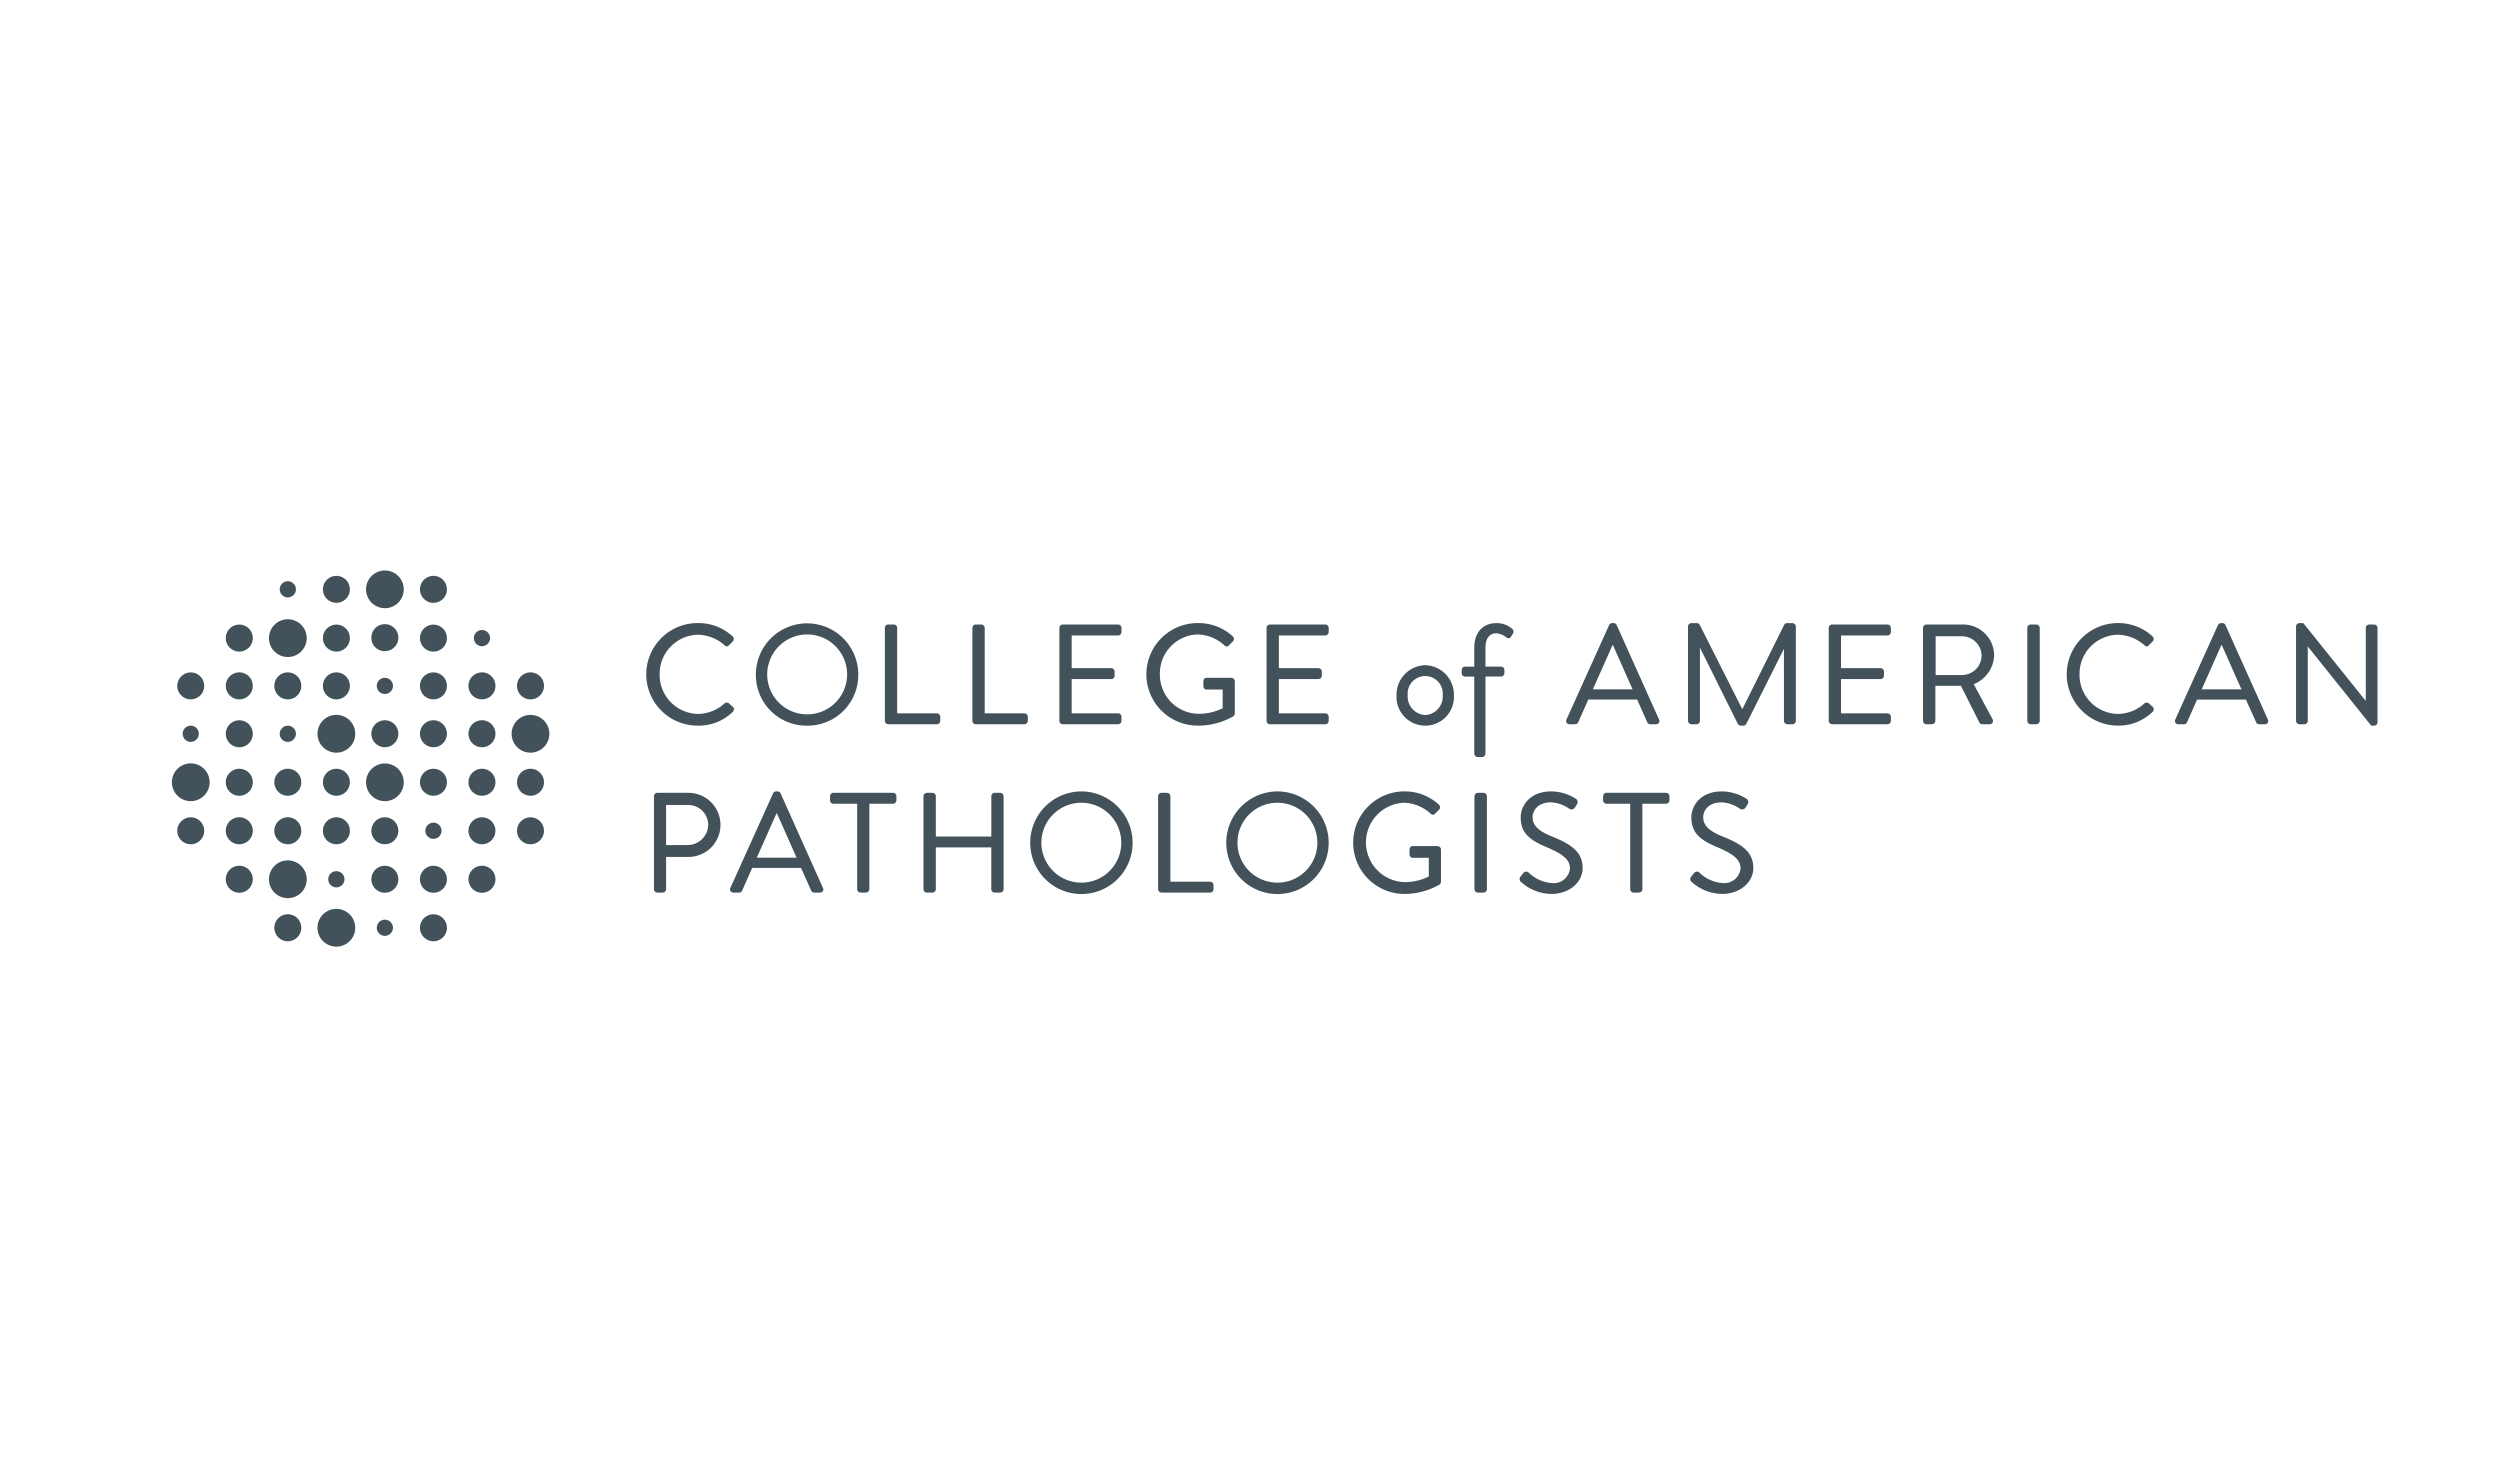 <?xml version="1.0" encoding="UTF-8"?> <svg xmlns="http://www.w3.org/2000/svg" xmlns:xlink="http://www.w3.org/1999/xlink" id="client-logo-cap" width="320" height="190" viewBox="0 0 320 190"><defs><clipPath id="clip-path"><rect id="Rectangle_2702" data-name="Rectangle 2702" width="282.324" height="48.15" fill="#43525a"></rect></clipPath></defs><g id="Group_8493" data-name="Group 8493" transform="translate(22 73.02)"><g id="Group_8054" data-name="Group 8054" transform="translate(0 -0.001)"><g id="Group_8053" data-name="Group 8053" transform="translate(0 0)" clip-path="url(#clip-path)"><path id="Path_924" data-name="Path 924" d="M15.9,2.291A1.725,1.725,0,1,1,17.624,4.02,1.724,1.724,0,0,1,15.9,2.291" transform="translate(3.433 0.122)" fill="#43525a"></path><path id="Path_925" data-name="Path 925" d="M11.354,2.171A1.035,1.035,0,1,1,12.39,3.207a1.036,1.036,0,0,1-1.036-1.036" transform="translate(2.452 0.245)" fill="#43525a"></path><path id="Path_926" data-name="Path 926" d="M26.115,2.291A1.726,1.726,0,1,1,27.839,4.02a1.725,1.725,0,0,1-1.724-1.729" transform="translate(5.64 0.122)" fill="#43525a"></path><path id="Path_927" data-name="Path 927" d="M20.441,2.414A2.413,2.413,0,1,1,22.853,4.83a2.414,2.414,0,0,1-2.412-2.416" transform="translate(4.414 0)" fill="#43525a"></path><path id="Path_928" data-name="Path 928" d="M5.675,7.432A1.728,1.728,0,1,1,7.4,9.154,1.733,1.733,0,0,1,5.675,7.432" transform="translate(1.226 1.231)" fill="#43525a"></path><path id="Path_929" data-name="Path 929" d="M26.115,7.432a1.726,1.726,0,1,1,1.724,1.722,1.73,1.73,0,0,1-1.724-1.722" transform="translate(5.64 1.231)" fill="#43525a"></path><path id="Path_930" data-name="Path 930" d="M31.789,7.309a1.036,1.036,0,1,1,1.035,1.032,1.042,1.042,0,0,1-1.035-1.032" transform="translate(6.865 1.354)" fill="#43525a"></path><path id="Path_931" data-name="Path 931" d="M21,7.422a1.727,1.727,0,1,1,1.728,1.665A1.7,1.7,0,0,1,21,7.422" transform="translate(4.536 1.241)" fill="#43525a"></path><path id="Path_932" data-name="Path 932" d="M15.9,7.432a1.726,1.726,0,1,1,1.728,1.722A1.728,1.728,0,0,1,15.9,7.432" transform="translate(3.433 1.231)" fill="#43525a"></path><path id="Path_933" data-name="Path 933" d="M10.219,7.555A2.417,2.417,0,1,1,12.635,9.97a2.419,2.419,0,0,1-2.416-2.415" transform="translate(2.207 1.109)" fill="#43525a"></path><path id="Path_934" data-name="Path 934" d="M10.784,27.707a1.727,1.727,0,1,1,1.725,1.728,1.723,1.723,0,0,1-1.725-1.728" transform="translate(2.329 5.611)" fill="#43525a"></path><path id="Path_935" data-name="Path 935" d="M26.683,27.585a1.035,1.035,0,1,1,1.032,1.035,1.034,1.034,0,0,1-1.032-1.035" transform="translate(5.762 5.733)" fill="#43525a"></path><path id="Path_936" data-name="Path 936" d="M31.222,27.707a1.725,1.725,0,1,1,1.724,1.728,1.721,1.721,0,0,1-1.724-1.728" transform="translate(6.742 5.611)" fill="#43525a"></path><path id="Path_937" data-name="Path 937" d="M5.675,27.707A1.728,1.728,0,1,1,7.4,29.435a1.727,1.727,0,0,1-1.725-1.728" transform="translate(1.226 5.611)" fill="#43525a"></path><path id="Path_938" data-name="Path 938" d="M36.333,27.707a1.724,1.724,0,1,1,1.727,1.728,1.72,1.72,0,0,1-1.727-1.728" transform="translate(7.846 5.611)" fill="#43525a"></path><path id="Path_939" data-name="Path 939" d="M.569,27.707A1.724,1.724,0,1,1,2.29,29.435,1.72,1.72,0,0,1,.569,27.707" transform="translate(0.123 5.611)" fill="#43525a"></path><path id="Path_940" data-name="Path 940" d="M15.9,27.707a1.726,1.726,0,1,1,1.728,1.728A1.722,1.722,0,0,1,15.9,27.707" transform="translate(3.433 5.611)" fill="#43525a"></path><path id="Path_941" data-name="Path 941" d="M21,27.707a1.726,1.726,0,1,1,1.728,1.728A1.726,1.726,0,0,1,21,27.707" transform="translate(4.536 5.611)" fill="#43525a"></path><path id="Path_942" data-name="Path 942" d="M16.463,32.693A1.037,1.037,0,1,1,17.5,33.729a1.034,1.034,0,0,1-1.038-1.036" transform="translate(3.555 6.836)" fill="#43525a"></path><path id="Path_943" data-name="Path 943" d="M21,32.822a1.726,1.726,0,1,1,1.728,1.718A1.732,1.732,0,0,1,21,32.822" transform="translate(4.536 6.713)" fill="#43525a"></path><path id="Path_944" data-name="Path 944" d="M10.219,32.936a2.417,2.417,0,1,1,2.414,2.42,2.418,2.418,0,0,1-2.414-2.42" transform="translate(2.207 6.59)" fill="#43525a"></path><path id="Path_945" data-name="Path 945" d="M26.115,32.822a1.726,1.726,0,1,1,1.724,1.718,1.729,1.729,0,0,1-1.724-1.718" transform="translate(5.64 6.713)" fill="#43525a"></path><path id="Path_946" data-name="Path 946" d="M31.221,32.822a1.728,1.728,0,1,1,1.725,1.718,1.73,1.73,0,0,1-1.725-1.718" transform="translate(6.742 6.713)" fill="#43525a"></path><path id="Path_947" data-name="Path 947" d="M5.675,32.822A1.728,1.728,0,1,1,7.4,34.54a1.734,1.734,0,0,1-1.725-1.718" transform="translate(1.226 6.713)" fill="#43525a"></path><path id="Path_948" data-name="Path 948" d="M5.675,12.46A1.728,1.728,0,1,1,7.4,14.183,1.731,1.731,0,0,1,5.675,12.46" transform="translate(1.226 2.317)" fill="#43525a"></path><path id="Path_949" data-name="Path 949" d="M15.9,12.46a1.726,1.726,0,1,1,1.728,1.723A1.726,1.726,0,0,1,15.9,12.46" transform="translate(3.433 2.317)" fill="#43525a"></path><path id="Path_950" data-name="Path 950" d="M10.784,12.46a1.727,1.727,0,1,1,1.725,1.723,1.727,1.727,0,0,1-1.725-1.723" transform="translate(2.329 2.317)" fill="#43525a"></path><path id="Path_951" data-name="Path 951" d="M26.115,12.46a1.726,1.726,0,1,1,1.724,1.723,1.728,1.728,0,0,1-1.724-1.723" transform="translate(5.64 2.317)" fill="#43525a"></path><path id="Path_952" data-name="Path 952" d="M36.331,12.46a1.727,1.727,0,1,1,1.73,1.723,1.726,1.726,0,0,1-1.73-1.723" transform="translate(7.846 2.317)" fill="#43525a"></path><path id="Path_953" data-name="Path 953" d="M.569,12.46A1.724,1.724,0,1,1,2.29,14.183,1.724,1.724,0,0,1,.569,12.46" transform="translate(0.123 2.317)" fill="#43525a"></path><path id="Path_954" data-name="Path 954" d="M21.571,12.337a1.035,1.035,0,1,1,1.038,1.034,1.036,1.036,0,0,1-1.038-1.034" transform="translate(4.658 2.44)" fill="#43525a"></path><path id="Path_955" data-name="Path 955" d="M31.221,12.46a1.728,1.728,0,1,1,1.725,1.723,1.728,1.728,0,0,1-1.725-1.723" transform="translate(6.742 2.317)" fill="#43525a"></path><path id="Path_956" data-name="Path 956" d="M1.135,17.383a1.036,1.036,0,1,1,1.037,1.027,1.039,1.039,0,0,1-1.037-1.027" transform="translate(0.245 3.528)" fill="#43525a"></path><path id="Path_957" data-name="Path 957" d="M11.354,17.378a1.035,1.035,0,1,1,1.032,1.034,1.03,1.03,0,0,1-1.032-1.034" transform="translate(2.452 3.528)" fill="#43525a"></path><path id="Path_958" data-name="Path 958" d="M21,17.5a1.726,1.726,0,1,1,1.728,1.722A1.732,1.732,0,0,1,21,17.5" transform="translate(4.536 3.406)" fill="#43525a"></path><path id="Path_959" data-name="Path 959" d="M31.221,17.5a1.728,1.728,0,1,1,1.725,1.722A1.73,1.73,0,0,1,31.221,17.5" transform="translate(6.742 3.406)" fill="#43525a"></path><path id="Path_960" data-name="Path 960" d="M26.115,17.5a1.726,1.726,0,1,1,1.724,1.722A1.729,1.729,0,0,1,26.115,17.5" transform="translate(5.64 3.406)" fill="#43525a"></path><path id="Path_961" data-name="Path 961" d="M5.675,17.5A1.728,1.728,0,1,1,7.4,19.227,1.733,1.733,0,0,1,5.675,17.5" transform="translate(1.226 3.406)" fill="#43525a"></path><path id="Path_962" data-name="Path 962" d="M15.327,17.623a2.417,2.417,0,1,1,2.42,2.415,2.415,2.415,0,0,1-2.42-2.415" transform="translate(3.31 3.283)" fill="#43525a"></path><path id="Path_963" data-name="Path 963" d="M35.765,17.623a2.416,2.416,0,1,1,2.417,2.415,2.413,2.413,0,0,1-2.417-2.415" transform="translate(7.723 3.283)" fill="#43525a"></path><path id="Path_964" data-name="Path 964" d="M5.675,22.6A1.728,1.728,0,1,1,7.4,24.33,1.728,1.728,0,0,1,5.675,22.6" transform="translate(1.226 4.509)" fill="#43525a"></path><path id="Path_965" data-name="Path 965" d="M15.9,22.6a1.726,1.726,0,1,1,1.728,1.727A1.723,1.723,0,0,1,15.9,22.6" transform="translate(3.433 4.509)" fill="#43525a"></path><path id="Path_966" data-name="Path 966" d="M26.115,22.6a1.726,1.726,0,1,1,1.724,1.727A1.724,1.724,0,0,1,26.115,22.6" transform="translate(5.64 4.509)" fill="#43525a"></path><path id="Path_967" data-name="Path 967" d="M36.331,22.6a1.727,1.727,0,1,1,1.73,1.727,1.723,1.723,0,0,1-1.73-1.727" transform="translate(7.846 4.509)" fill="#43525a"></path><path id="Path_968" data-name="Path 968" d="M20.441,22.727a2.413,2.413,0,1,1,2.412,2.415,2.408,2.408,0,0,1-2.412-2.415" transform="translate(4.414 4.386)" fill="#43525a"></path><path id="Path_969" data-name="Path 969" d="M0,22.727a2.417,2.417,0,1,1,2.416,2.415A2.416,2.416,0,0,1,0,22.727" transform="translate(0 4.386)" fill="#43525a"></path><path id="Path_970" data-name="Path 970" d="M10.784,22.6a1.727,1.727,0,1,1,1.725,1.727A1.724,1.724,0,0,1,10.784,22.6" transform="translate(2.329 4.509)" fill="#43525a"></path><path id="Path_971" data-name="Path 971" d="M31.221,22.6a1.728,1.728,0,1,1,1.725,1.727A1.725,1.725,0,0,1,31.221,22.6" transform="translate(6.742 4.509)" fill="#43525a"></path><path id="Path_972" data-name="Path 972" d="M10.784,37.922a1.727,1.727,0,1,1,1.725,1.724,1.729,1.729,0,0,1-1.725-1.724" transform="translate(2.329 7.816)" fill="#43525a"></path><path id="Path_973" data-name="Path 973" d="M21.571,37.8a1.035,1.035,0,1,1,1.038,1.032A1.039,1.039,0,0,1,21.571,37.8" transform="translate(4.658 7.938)" fill="#43525a"></path><path id="Path_974" data-name="Path 974" d="M15.327,38.037a2.417,2.417,0,1,1,2.42,2.42,2.414,2.414,0,0,1-2.42-2.42" transform="translate(3.31 7.694)" fill="#43525a"></path><path id="Path_975" data-name="Path 975" d="M26.115,37.922a1.726,1.726,0,1,1,1.724,1.724,1.729,1.729,0,0,1-1.724-1.724" transform="translate(5.64 7.816)" fill="#43525a"></path><path id="Path_976" data-name="Path 976" d="M130.918,36.385a9.062,9.062,0,0,0,4.491-1.2.532.532,0,0,0,.186-.366V30.7a.436.436,0,0,0-.3-.409.375.375,0,0,0-.164-.039H132a.419.419,0,0,0-.429.429v.669a.416.416,0,0,0,.429.411h2.037v2.389a6.863,6.863,0,0,1-3.136.717,5.082,5.082,0,0,1,0-10.158,5.312,5.312,0,0,1,3.345,1.378.518.518,0,0,0,.323.167.388.388,0,0,0,.282-.159c.092-.1.216-.221.334-.332.056-.056.112-.112.169-.164a.441.441,0,0,0,.124-.306.47.47,0,0,0-.15-.337,6.415,6.415,0,0,0-4.409-1.7,6.563,6.563,0,1,0,0,13.126" transform="translate(26.85 5.022)" fill="#43525a"></path><path id="Path_977" data-name="Path 977" d="M56.573,18.668a6.232,6.232,0,0,0,4.432-1.77.5.5,0,0,0,.141-.372.336.336,0,0,0-.125-.253l-.55-.49a.441.441,0,0,0-.545.054,5.111,5.111,0,0,1-3.373,1.327,4.991,4.991,0,0,1-4.912-5.056,5,5,0,0,1,4.912-5.078,5.323,5.323,0,0,1,3.365,1.319c.229.232.443.221.6.019l.485-.484a.439.439,0,0,0,.128-.306.474.474,0,0,0-.151-.339,6.415,6.415,0,0,0-4.409-1.7,6.563,6.563,0,1,0,0,13.125" transform="translate(10.795 1.197)" fill="#43525a"></path><path id="Path_978" data-name="Path 978" d="M68.022,18.668a6.482,6.482,0,0,0,6.562-6.541,6.554,6.554,0,1,0-13.108,0,6.474,6.474,0,0,0,6.545,6.541m0-11.674a5.114,5.114,0,1,1-5.095,5.134,5.127,5.127,0,0,1,5.095-5.134" transform="translate(13.276 1.197)" fill="#43525a"></path><path id="Path_979" data-name="Path 979" d="M75.492,18.458h6.213a.439.439,0,0,0,.44-.441V17.5a.439.439,0,0,0-.44-.439H76.63V6.128a.449.449,0,0,0-.439-.439h-.7a.439.439,0,0,0-.437.439V18.016a.439.439,0,0,0,.437.441" transform="translate(16.208 1.228)" fill="#43525a"></path><path id="Path_980" data-name="Path 980" d="M90.923,17.061H85.845V6.129a.45.45,0,0,0-.439-.44h-.7a.44.44,0,0,0-.438.44V18.016a.44.44,0,0,0,.438.441h6.218a.434.434,0,0,0,.438-.441V17.5a.44.44,0,0,0-.438-.44" transform="translate(18.197 1.228)" fill="#43525a"></path><path id="Path_981" data-name="Path 981" d="M93.861,18.458h7.077a.439.439,0,0,0,.439-.441V17.5a.44.44,0,0,0-.439-.439H95V12.672h5.06a.437.437,0,0,0,.437-.437v-.519a.452.452,0,0,0-.437-.441H95V7.089h5.94a.438.438,0,0,0,.439-.438V6.128a.44.44,0,0,0-.439-.439H93.861a.439.439,0,0,0-.437.439V18.016a.439.439,0,0,0,.437.441" transform="translate(20.175 1.228)" fill="#43525a"></path><path id="Path_982" data-name="Path 982" d="M115.672,18.458h7.076a.44.44,0,0,0,.44-.441V17.5a.441.441,0,0,0-.44-.439h-5.936V12.672h5.058a.437.437,0,0,0,.438-.437v-.519a.454.454,0,0,0-.438-.441h-5.058V7.089h5.936a.439.439,0,0,0,.44-.438V6.128a.441.441,0,0,0-.44-.439h-7.076a.438.438,0,0,0-.437.439V18.016a.438.438,0,0,0,.437.441" transform="translate(24.885 1.228)" fill="#43525a"></path><path id="Path_983" data-name="Path 983" d="M132.589,9.974a3.769,3.769,0,0,0-3.672,3.85,3.678,3.678,0,1,0,7.344,0,3.769,3.769,0,0,0-3.672-3.85m0,6.379a2.373,2.373,0,0,1-2.241-2.529,2.25,2.25,0,1,1,4.48,0,2.371,2.371,0,0,1-2.239,2.529" transform="translate(27.839 2.154)" fill="#43525a"></path><path id="Path_984" data-name="Path 984" d="M140.226,5.543c-1.751,0-2.843,1.209-2.843,3.152v2.421h-1.169a.427.427,0,0,0-.439.434v.4a.44.44,0,0,0,.439.439h1.169v9.853a.45.45,0,0,0,.437.441h.557a.452.452,0,0,0,.44-.441V12.384h1.988a.439.439,0,0,0,.438-.439v-.4a.425.425,0,0,0-.438-.434h-1.988V8.695c0-1.173.507-1.848,1.393-1.848a2.318,2.318,0,0,1,1.249.5.514.514,0,0,0,.321.134.325.325,0,0,0,.289-.175l.292-.471a.43.43,0,0,0-.092-.53,2.961,2.961,0,0,0-2.043-.764" transform="translate(29.321 1.197)" fill="#43525a"></path><path id="Path_985" data-name="Path 985" d="M157.154,18.228a.419.419,0,0,0,.4.263h.719a.437.437,0,0,0,.375-.19.425.425,0,0,0,.018-.413l-5.428-12.1a.419.419,0,0,0-.388-.249h-.181a.423.423,0,0,0-.394.252l-5.46,12.093a.422.422,0,0,0,.016.413.438.438,0,0,0,.378.19h.716a.422.422,0,0,0,.394-.255l1.288-2.906h6.25Zm-1.873-4.206H150.19l2.535-5.7h.018q.651,1.448,1.294,2.9.618,1.4,1.244,2.8" transform="translate(31.694 1.197)" fill="#43525a"></path><path id="Path_986" data-name="Path 986" d="M181.929,5.689h-7.074a.44.44,0,0,0-.441.44V18.016a.44.44,0,0,0,.441.441h7.074a.434.434,0,0,0,.438-.441V17.5a.44.44,0,0,0-.438-.44H175.99V12.673h5.058a.438.438,0,0,0,.438-.437v-.52a.452.452,0,0,0-.438-.441H175.99V7.089h5.939a.438.438,0,0,0,.438-.438V6.129a.44.44,0,0,0-.438-.44" transform="translate(37.664 1.228)" fill="#43525a"></path><path id="Path_987" data-name="Path 987" d="M193.442,9.614a3.973,3.973,0,0,0-4.011-3.925h-4.652a.442.442,0,0,0-.44.44V18.016a.441.441,0,0,0,.44.441h.7a.454.454,0,0,0,.441-.441V13.538h3.272l2.363,4.707a.405.405,0,0,0,.374.213h.914a.437.437,0,0,0,.392-.208.459.459,0,0,0,0-.456l-2.409-4.466a4.117,4.117,0,0,0,2.618-3.714m-1.611.018a2.511,2.511,0,0,1-2.49,2.526h-3.389V7.193h3.389a2.53,2.53,0,0,1,2.49,2.439" transform="translate(39.808 1.228)" fill="#43525a"></path><path id="Path_988" data-name="Path 988" d="M196.474,5.689h-.72a.451.451,0,0,0-.44.44V18.016a.453.453,0,0,0,.44.441h.72a.452.452,0,0,0,.435-.441V6.129a.45.45,0,0,0-.435-.44" transform="translate(42.178 1.228)" fill="#43525a"></path><path id="Path_989" data-name="Path 989" d="M209.936,15.784a.436.436,0,0,0-.542.054,5.114,5.114,0,0,1-3.372,1.325,4.991,4.991,0,0,1-4.916-5.055,5.006,5.006,0,0,1,4.916-5.079,5.326,5.326,0,0,1,3.362,1.319c.231.233.444.223.6.019l.485-.483a.44.44,0,0,0,.129-.308.473.473,0,0,0-.152-.339,6.425,6.425,0,0,0-4.413-1.7,6.563,6.563,0,1,0,0,13.126,6.24,6.24,0,0,0,4.436-1.77.5.5,0,0,0,.14-.372.351.351,0,0,0-.128-.253Z" transform="translate(43.073 1.197)" fill="#43525a"></path><path id="Path_990" data-name="Path 990" d="M217.327,5.792a.413.413,0,0,0-.392-.249h-.181a.425.425,0,0,0-.393.252l-5.46,12.09a.421.421,0,0,0,.019.415.431.431,0,0,0,.375.191h.72a.42.42,0,0,0,.393-.255l1.286-2.906h6.251l1.3,2.9a.428.428,0,0,0,.4.258h.719a.435.435,0,0,0,.373-.19.425.425,0,0,0,.019-.413Zm2.046,8.23h-5.091l2.535-5.7h.021q.671,1.488,1.327,2.986.6,1.361,1.209,2.714" transform="translate(45.534 1.197)" fill="#43525a"></path><path id="Path_991" data-name="Path 991" d="M233.6,5.721h-.629a.44.44,0,0,0-.438.44v9.346l-7.966-9.927-.028-.036h-.495a.434.434,0,0,0-.438.422V18.048a.45.45,0,0,0,.438.441h.629a.439.439,0,0,0,.436-.441V8.532l8.119,10.136h.371a.433.433,0,0,0,.436-.417V6.161a.447.447,0,0,0-.436-.44" transform="translate(48.287 1.197)" fill="#43525a"></path><path id="Path_992" data-name="Path 992" d="M55.15,23.408H51.183a.437.437,0,0,0-.437.438V35.738a.439.439,0,0,0,.437.44h.682a.45.45,0,0,0,.438-.44V31.613h2.866a4.1,4.1,0,1,0-.018-8.205m2.543,4.032a2.644,2.644,0,0,1-2.631,2.652H52.3V24.966h2.759a2.559,2.559,0,0,1,2.631,2.474" transform="translate(10.959 5.055)" fill="#43525a"></path><path id="Path_993" data-name="Path 993" d="M65.228,23.512a.417.417,0,0,0-.392-.253h-.179a.422.422,0,0,0-.394.255L58.8,35.608a.427.427,0,0,0,.018.412.435.435,0,0,0,.375.191h.72a.427.427,0,0,0,.394-.258l1.286-2.9h6.25l1.3,2.9a.429.429,0,0,0,.393.26h.717a.439.439,0,0,0,.379-.191.408.408,0,0,0,.015-.412Zm2.048,8.23H62.182l2.536-5.7h.021c.427.952.852,1.913,1.279,2.868s.835,1.888,1.257,2.83" transform="translate(12.689 5.022)" fill="#43525a"></path><path id="Path_994" data-name="Path 994" d="M77.339,23.408H69.724a.432.432,0,0,0-.438.438v.522a.432.432,0,0,0,.438.439h3.03V35.739a.449.449,0,0,0,.438.44h.682a.451.451,0,0,0,.439-.44V24.806h3.026a.438.438,0,0,0,.438-.439v-.522a.438.438,0,0,0-.438-.438" transform="translate(14.962 5.055)" fill="#43525a"></path><path id="Path_995" data-name="Path 995" d="M88.939,23.408h-.7a.438.438,0,0,0-.438.438V29H80.7V23.846a.44.44,0,0,0-.444-.438h-.7a.453.453,0,0,0-.44.438V35.739a.453.453,0,0,0,.44.44h.7a.442.442,0,0,0,.444-.44V30.392h7.1v5.347a.44.44,0,0,0,.438.44h.7a.449.449,0,0,0,.437-.44V23.846a.449.449,0,0,0-.437-.438" transform="translate(17.086 5.055)" fill="#43525a"></path><path id="Path_996" data-name="Path 996" d="M96.9,23.259a6.572,6.572,0,0,0-6.544,6.584,6.553,6.553,0,0,0,13.107,0A6.581,6.581,0,0,0,96.9,23.259m0,11.678a5.113,5.113,0,1,1,5.112-5.094A5.1,5.1,0,0,1,96.9,34.937" transform="translate(19.511 5.022)" fill="#43525a"></path><path id="Path_997" data-name="Path 997" d="M110.472,34.781h-5.079V23.846a.45.45,0,0,0-.435-.439h-.7a.441.441,0,0,0-.44.439V35.738a.441.441,0,0,0,.44.44h6.216a.439.439,0,0,0,.437-.44v-.52a.438.438,0,0,0-.437-.437" transform="translate(22.419 5.054)" fill="#43525a"></path><path id="Path_998" data-name="Path 998" d="M117.542,23.259a6.574,6.574,0,0,0-6.548,6.584,6.554,6.554,0,0,0,13.108,0,6.581,6.581,0,0,0-6.56-6.584m0,11.678a5.113,5.113,0,1,1,5.109-5.094,5.1,5.1,0,0,1-5.109,5.094" transform="translate(23.969 5.022)" fill="#43525a"></path><path id="Path_999" data-name="Path 999" d="M138.275,23.408h-.716a.45.45,0,0,0-.44.438V35.739a.451.451,0,0,0,.44.44h.716a.451.451,0,0,0,.44-.44V23.846a.451.451,0,0,0-.44-.438" transform="translate(29.611 5.055)" fill="#43525a"></path><path id="Path_1000" data-name="Path 1000" d="M145.9,28.984c-1.683-.7-2.367-1.41-2.367-2.443,0-.652.5-1.881,2.381-1.881a4.391,4.391,0,0,1,2.251.779l.056.033a.671.671,0,0,0,.32.1.532.532,0,0,0,.438-.292c.039-.053.073-.114.111-.174s.073-.114.106-.168a.559.559,0,0,0,.09-.457.458.458,0,0,0-.224-.285,5.87,5.87,0,0,0-3.127-.937c-2.879,0-3.924,1.976-3.924,3.3,0,2.021,1.133,2.9,3.223,3.8,1.953.817,3.084,1.53,3.084,2.749A2.079,2.079,0,0,1,146,34.988a4.708,4.708,0,0,1-2.945-1.314l-.028-.026a.473.473,0,0,0-.305-.128.645.645,0,0,0-.461.3c-.047.055-.091.117-.141.176s-.084.112-.135.174a.485.485,0,0,0,.123.731,5.941,5.941,0,0,0,3.855,1.482c2.232,0,3.977-1.459,3.977-3.327,0-2.248-1.831-3.178-4.044-4.077" transform="translate(30.637 5.022)" fill="#43525a"></path><path id="Path_1001" data-name="Path 1001" d="M158.714,23.408H151.1a.432.432,0,0,0-.435.438v.522a.438.438,0,0,0,.435.439h3.031V35.739a.448.448,0,0,0,.433.44h.686a.45.45,0,0,0,.439-.44V24.806h3.029a.439.439,0,0,0,.438-.439v-.522a.439.439,0,0,0-.438-.438" transform="translate(32.535 5.055)" fill="#43525a"></path><path id="Path_1002" data-name="Path 1002" d="M163.86,28.984c-1.679-.7-2.366-1.41-2.366-2.443,0-.652.5-1.881,2.38-1.881a4.417,4.417,0,0,1,2.256.779l.053.033a.684.684,0,0,0,.322.1.528.528,0,0,0,.435-.292c.034-.05.068-.1.1-.158s.077-.124.118-.184a.561.561,0,0,0,.091-.457.477.477,0,0,0-.227-.285,5.876,5.876,0,0,0-3.129-.937c-2.874,0-3.918,1.976-3.918,3.3,0,2.018,1.128,2.9,3.219,3.8,1.955.815,3.082,1.53,3.082,2.749a2.078,2.078,0,0,1-2.309,1.876,4.719,4.719,0,0,1-2.941-1.313l-.032-.027a.467.467,0,0,0-.3-.128.638.638,0,0,0-.463.3c-.046.058-.1.117-.143.184l-.135.167a.485.485,0,0,0,.122.731,5.916,5.916,0,0,0,3.859,1.482c2.23,0,3.976-1.459,3.976-3.327,0-2.248-1.832-3.178-4.048-4.077" transform="translate(34.516 5.022)" fill="#43525a"></path><path id="Path_1003" data-name="Path 1003" d="M172.965,5.543h-.68a.434.434,0,0,0-.394.252l-5.343,10.773L161.121,5.807a.444.444,0,0,0-.4-.264h-.682a.436.436,0,0,0-.439.422V18.048a.453.453,0,0,0,.439.441h.646a.433.433,0,0,0,.439-.417V8.679l4.835,9.731a.469.469,0,0,0,.4.258h.323a.442.442,0,0,0,.387-.248l4.809-9.584v9.212a.452.452,0,0,0,.44.441h.646a.432.432,0,0,0,.437-.417V5.982a.449.449,0,0,0-.437-.439" transform="translate(34.466 1.197)" fill="#43525a"></path><path id="Path_1004" data-name="Path 1004" d="M109.216,18.668a9.084,9.084,0,0,0,4.492-1.2.539.539,0,0,0,.186-.366V12.985a.439.439,0,0,0-.3-.41.4.4,0,0,0-.164-.036H110.3a.417.417,0,0,0-.428.427v.67a.415.415,0,0,0,.428.411h2.036v2.388a6.845,6.845,0,0,1-3.135.715,5.009,5.009,0,0,1-4.9-5.1,4.987,4.987,0,0,1,4.9-5.057,5.322,5.322,0,0,1,3.346,1.379.511.511,0,0,0,.323.164.388.388,0,0,0,.281-.158c.094-.1.215-.22.331-.331.058-.06.116-.113.171-.164a.431.431,0,0,0,.125-.306.477.477,0,0,0-.15-.339,6.42,6.42,0,0,0-4.41-1.7,6.563,6.563,0,1,0,0,13.125" transform="translate(22.163 1.197)" fill="#43525a"></path></g></g></g><rect id="Container" width="320" height="190" fill="none"></rect></svg> 
